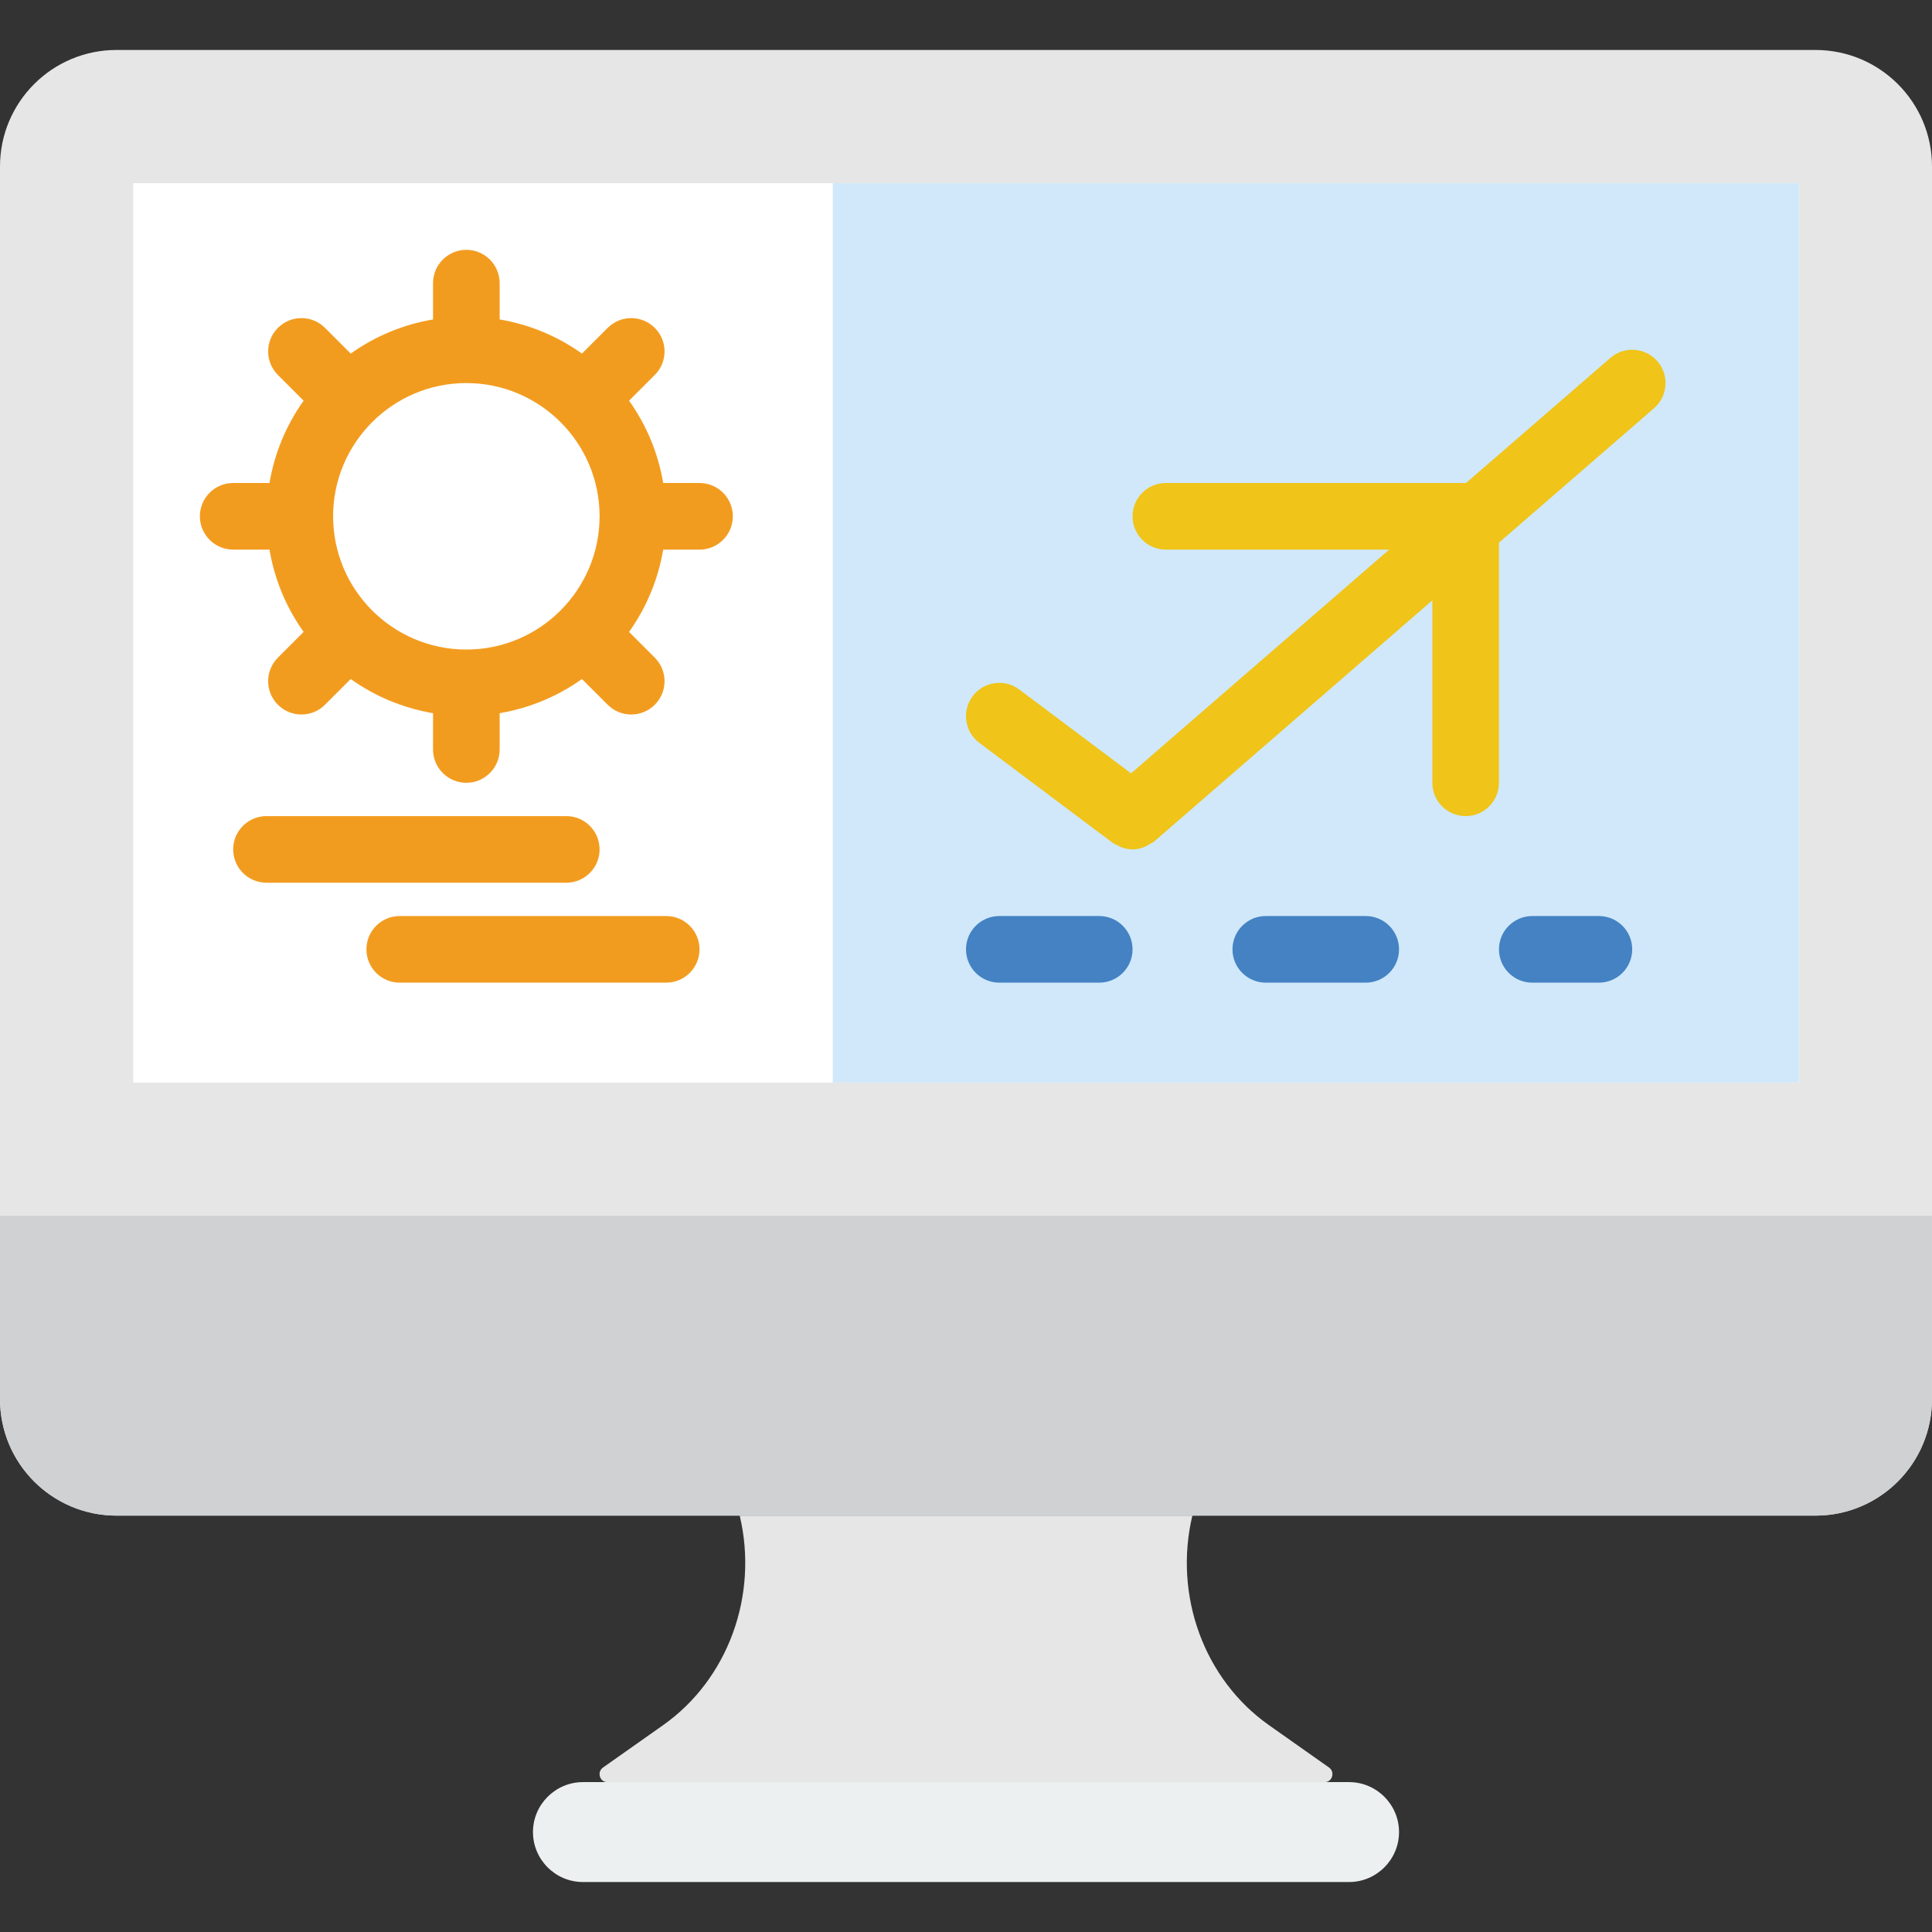 <?xml version="1.0" encoding="iso-8859-1"?>
<!-- Generator: Adobe Illustrator 19.0.0, SVG Export Plug-In . SVG Version: 6.00 Build 0)  -->
<svg version="1.1" id="Capa_1" xmlns="http://www.w3.org/2000/svg" xmlns:xlink="http://www.w3.org/1999/xlink" x="0px" y="0px"
	 viewBox="0 0 58 58" style="enable-background:new 0 0 58 58;" xml:space="preserve">
<rect x="0" y="0" width="58" height="58" fill="#333333" stroke="none"/>
<path style="fill:#E6E6E6;" d="M54.502,45.5H3.498C1.566,45.5,0,43.934,0,42.002V4.998C0,3.066,1.566,1.5,3.498,1.5h51.003
	C56.434,1.5,58,3.066,58,4.998v37.003C58,43.934,56.434,45.5,54.502,45.5z"/>
<path style="fill:#E6E6E6;" d="M39.774,53.5H18.226c-0.224,0-0.311-0.307-0.124-0.437l1.805-1.273c1.947-1.373,2.868-3.891,2.3-6.29
	v0h13.588l0,0.002c-0.568,2.4,0.354,4.917,2.302,6.29l1.803,1.271C40.085,53.194,39.997,53.5,39.774,53.5z"/>
<path style="fill:#ECF0F1;" d="M40.5,56.5h-23c-0.825,0-1.5-0.675-1.5-1.5l0,0c0-0.825,0.675-1.5,1.5-1.5h23
	c0.825,0,1.5,0.675,1.5,1.5l0,0C42,55.825,41.325,56.5,40.5,56.5z"/>
<rect x="4" y="5.5" style="fill:#FFFFFF;" width="50" height="27"/>
<g>
	<path style="fill:#F29C1F;" d="M21,14.5h-1.09c-0.154-0.909-0.51-1.749-1.025-2.471l0.772-0.772c0.391-0.391,0.391-1.023,0-1.414
		s-1.023-0.391-1.414,0l-0.772,0.772C16.749,10.1,15.909,9.744,15,9.59V8.5c0-0.552-0.448-1-1-1s-1,0.448-1,1v1.09
		c-0.909,0.154-1.749,0.51-2.471,1.025L9.757,9.843c-0.391-0.391-1.023-0.391-1.414,0s-0.391,1.023,0,1.414l0.772,0.772
		C8.6,12.751,8.244,13.591,8.09,14.5H7c-0.552,0-1,0.448-1,1s0.448,1,1,1h1.09c0.154,0.909,0.51,1.749,1.025,2.471l-0.772,0.772
		c-0.391,0.391-0.391,1.023,0,1.414c0.195,0.195,0.451,0.293,0.707,0.293s0.512-0.098,0.707-0.293l0.772-0.772
		C11.251,20.9,12.091,21.256,13,21.41v1.09c0,0.552,0.448,1,1,1s1-0.448,1-1v-1.09c0.909-0.154,1.749-0.51,2.471-1.025l0.772,0.772
		c0.195,0.195,0.451,0.293,0.707,0.293s0.512-0.098,0.707-0.293c0.391-0.391,0.391-1.023,0-1.414l-0.772-0.772
		c0.515-0.722,0.871-1.562,1.025-2.471H21c0.552,0,1-0.448,1-1S21.552,14.5,21,14.5z M14,19.5c-2.206,0-4-1.794-4-4s1.794-4,4-4
		s4,1.794,4,4S16.206,19.5,14,19.5z"/>
	<path style="fill:#F29C1F;" d="M18,25.5c0-0.552-0.448-1-1-1H8c-0.552,0-1,0.448-1,1s0.448,1,1,1h9C17.552,26.5,18,26.052,18,25.5z
		"/>
	<path style="fill:#F29C1F;" d="M20,27.5h-8c-0.552,0-1,0.448-1,1s0.448,1,1,1h8c0.552,0,1-0.448,1-1S20.552,27.5,20,27.5z"/>
</g>
<path style="fill:#CFD1D3;" d="M0,36.5v5.502C0,43.934,1.566,45.5,3.498,45.5h51.003c1.932,0,3.498-1.566,3.498-3.498V36.5H0z"/>
<rect x="25" y="5.5" style="fill:#D0E8F9;" width="29" height="27"/>
<path style="fill:#4482C3;" d="M48,29.5h-2c-0.552,0-1-0.448-1-1s0.448-1,1-1h2c0.552,0,1,0.448,1,1S48.552,29.5,48,29.5z M41,29.5
	h-3c-0.552,0-1-0.448-1-1s0.448-1,1-1h3c0.552,0,1,0.448,1,1S41.552,29.5,41,29.5z M33,29.5h-3c-0.552,0-1-0.448-1-1s0.448-1,1-1h3
	c0.552,0,1,0.448,1,1S33.552,29.5,33,29.5z"/>
<path style="fill:#F0C419;" d="M49.756,10.845c-0.362-0.417-0.993-0.463-1.411-0.101l-4.336,3.758c-0.003,0-0.006-0.002-0.009-0.002
	h-9c-0.552,0-1,0.448-1,1s0.448,1,1,1h6.704l-7.749,6.716L30.6,20.7c-0.443-0.332-1.069-0.241-1.4,0.2
	c-0.332,0.442-0.242,1.069,0.2,1.4l4,3c0.041,0.031,0.088,0.045,0.131,0.069c0.035,0.019,0.067,0.039,0.103,0.054
	c0.118,0.047,0.241,0.078,0.365,0.078c0,0,0,0,0.001,0l0.001,0c0.136,0,0.268-0.036,0.396-0.092
	c0.039-0.017,0.072-0.042,0.109-0.064c0.05-0.03,0.104-0.049,0.149-0.088L43,18.023V23.5c0,0.552,0.448,1,1,1s1-0.448,1-1v-7.21
	l4.655-4.034C50.072,11.894,50.117,11.262,49.756,10.845z"/>
<g>
</g>
<g>
</g>
<g>
</g>
<g>
</g>
<g>
</g>
<g>
</g>
<g>
</g>
<g>
</g>
<g>
</g>
<g>
</g>
<g>
</g>
<g>
</g>
<g>
</g>
<g>
</g>
<g>
</g>
</svg>
